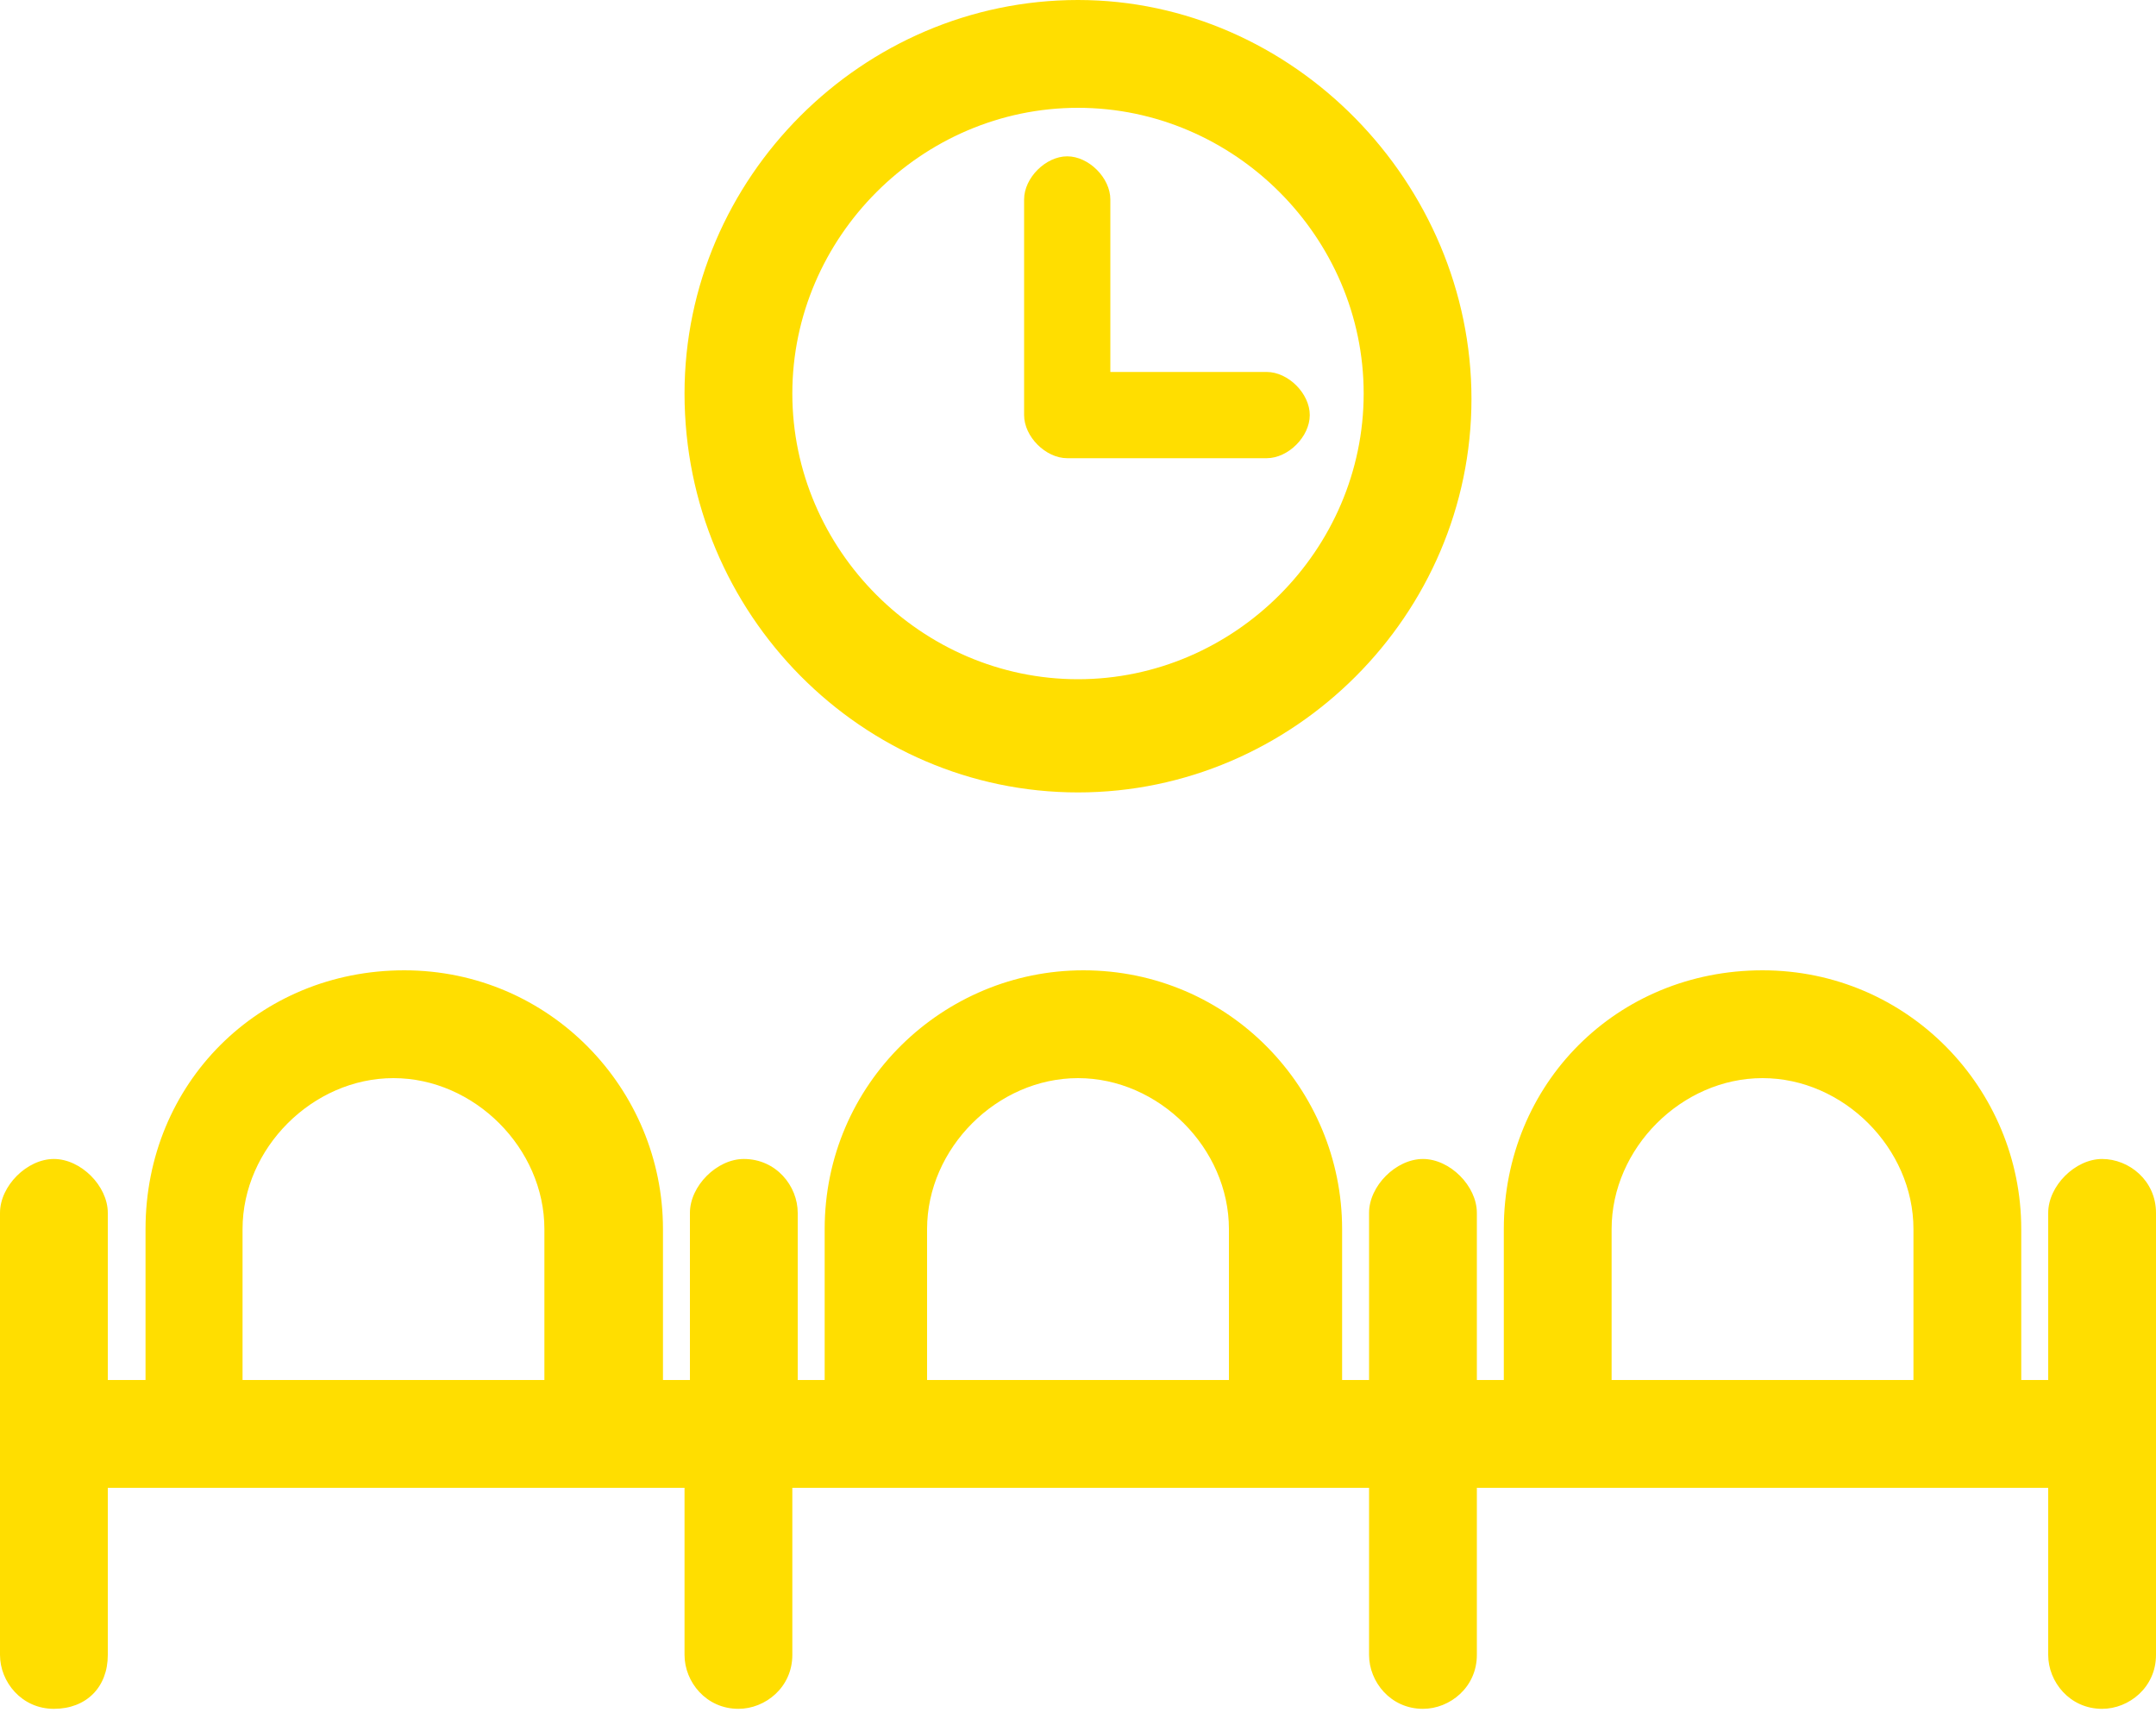 <svg width="40" height="32" viewBox="0 0 40 32" xmlns="http://www.w3.org/2000/svg"><title>Untitled 2</title><g fill="#FFDE00" fill-rule="evenodd"><path d="M39 21.5c-.5 0-1 .5-1 1v3.1h-.5v-2.8c0-2.6-2.1-4.8-4.8-4.8-2.7 0-4.8 2.1-4.8 4.8v2.8h-.5v-3.1c0-.5-.5-1-1-1s-1 .5-1 1v3.1h-.5v-2.8c0-2.6-2.1-4.8-4.8-4.8-2.6 0-4.8 2.1-4.8 4.8v2.8h-.5v-3.1c0-.5-.4-1-1-1-.5 0-1 .5-1 1v3.1h-.5v-2.8c0-2.6-2.1-4.8-4.8-4.8-2.7 0-4.8 2.1-4.8 4.8v2.8H2v-3.1c0-.5-.5-1-1-1s-1 .5-1 1v8.2c0 .5.4 1 1 1s1-.4 1-1v-3.1h10.7v3.1c0 .5.4 1 1 1 .5 0 1-.4 1-1v-3.1h10.7v3.1c0 .5.4 1 1 1 .5 0 1-.4 1-1v-3.1H38v3.1c0 .5.4 1 1 1 .5 0 1-.4 1-1v-8.2c0-.6-.5-1-1-1zM4.5 22.8c0-1.5 1.3-2.8 2.8-2.8 1.5 0 2.8 1.3 2.8 2.8v2.8H4.5v-2.8zm12.7 0c0-1.5 1.3-2.8 2.8-2.8 1.5 0 2.8 1.3 2.8 2.8v2.8h-5.6v-2.8zm12.7 0c0-1.5 1.3-2.8 2.8-2.8 1.5 0 2.8 1.3 2.8 2.8v2.8h-5.6v-2.8zM20 14.7c4 0 7.3-3.3 7.3-7.3S24 0 20 0s-7.3 3.3-7.3 7.3c0 4.1 3.3 7.4 7.3 7.4zM20 2c2.9 0 5.3 2.4 5.3 5.3s-2.4 5.3-5.3 5.3-5.3-2.4-5.3-5.3S17.1 2 20 2z"/><path d="M19.8 8.5h3.7c.4 0 .8-.4.8-.8s-.4-.8-.8-.8h-2.9V3.7c0-.4-.4-.8-.8-.8s-.8.4-.8.8v4c0 .4.4.8.8.8z"/></g></svg>
